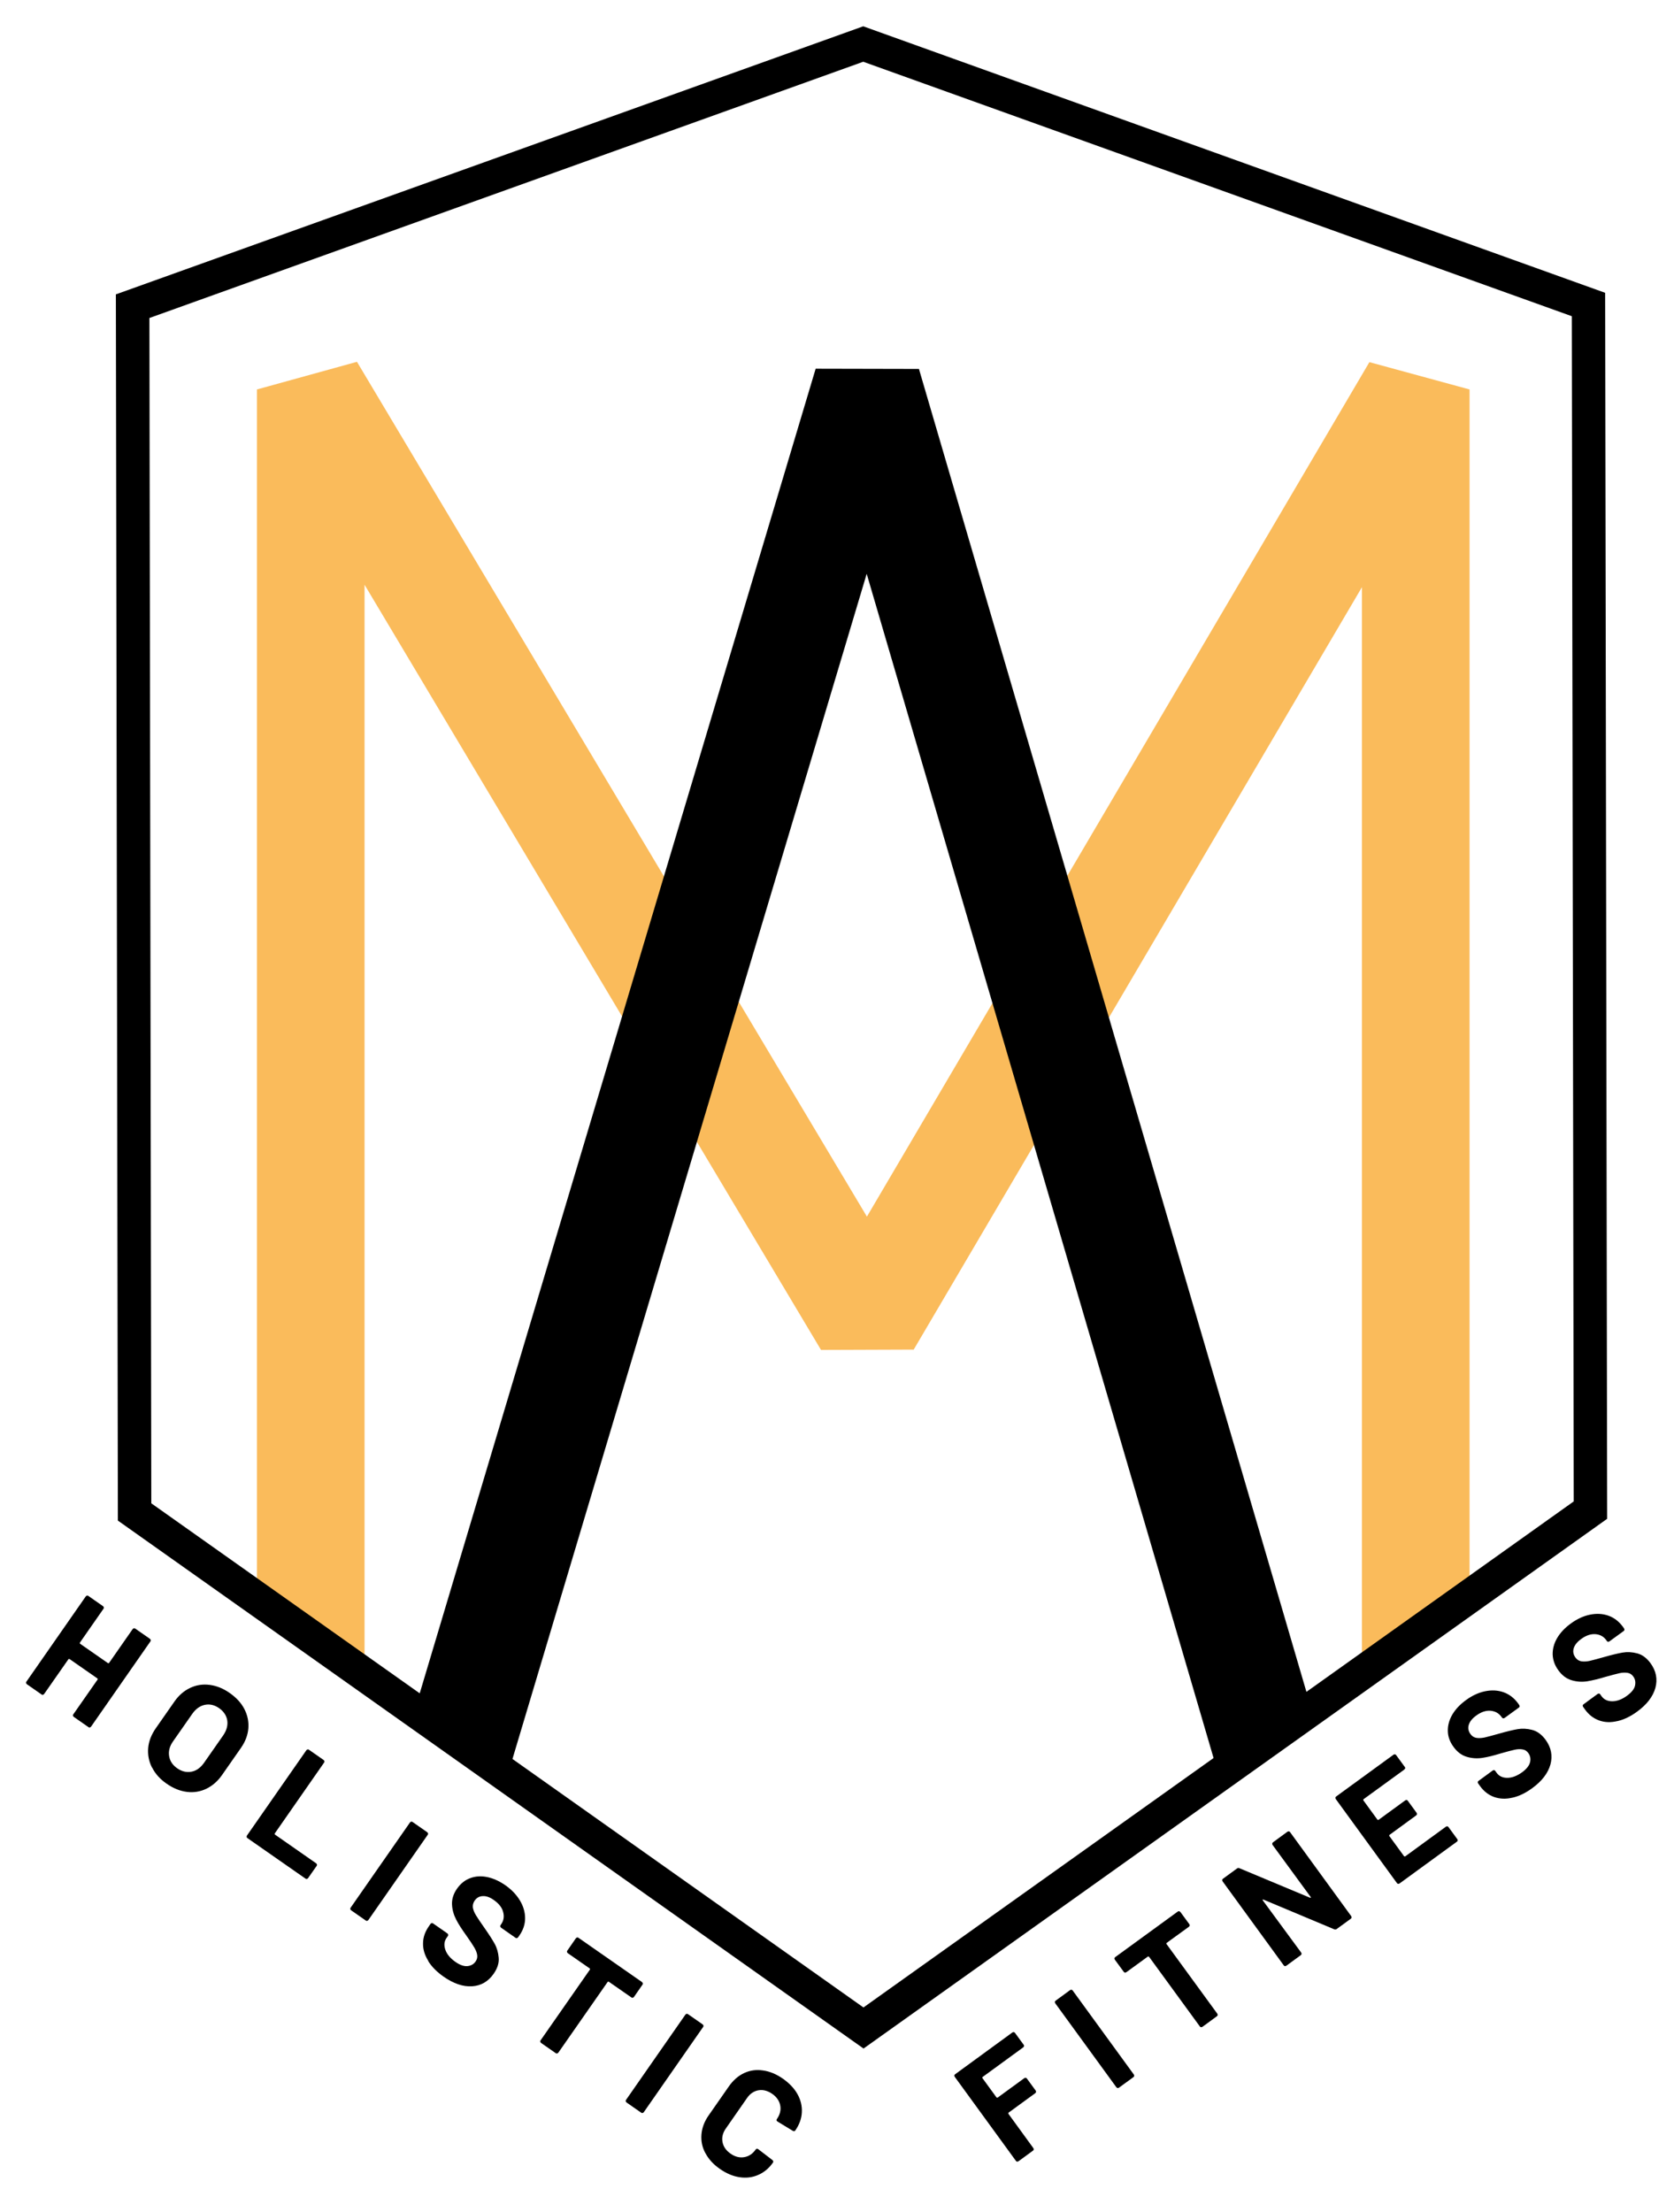 <?xml version="1.0" encoding="UTF-8"?>
<svg id="Calque_1" xmlns="http://www.w3.org/2000/svg" viewBox="0 0 150.25 198.43">
  <defs>
    <style>
      .cls-1 {
        fill: #fabb5b;
      }
    </style>
  </defs>
  <g>
    <polygon class="cls-1" points="32.72 149.99 23.06 142.44 23.06 34.94 32.04 32.46 77.81 109.15 122.91 32.49 131.9 34.94 131.9 142.19 122.24 149.26 122.24 52.68 82.01 121.08 73.69 121.11 32.72 52.46 32.72 149.99"/>
    <polygon points="45.81 158.43 37.65 151.99 73.21 33.08 82.48 33.1 117.35 152.1 109.05 158.15 77.79 51.48 45.81 158.43"/>
  </g>
  <path d="M77.5,183.78L10.58,136.42l-.18-110.01L77.48,2.36l66.59,23.91.18,109.99-66.75,47.53ZM13.58,134.87l63.92,45.23,63.75-45.4-.17-106.33L77.48,5.54,13.41,28.53l.17,106.34Z"/>
  <g>
    <path d="M12.02,146.08s.09,0,.12.03l1.32.92s.06.06.07.11,0,.09-.03.12l-5.33,7.65s-.06.06-.11.07-.09,0-.12-.03l-1.32-.92s-.06-.06-.07-.11,0-.09.03-.12l2.18-3.12s.02-.07-.02-.1l-2.5-1.74s-.07-.02-.1.02l-2.18,3.12s-.06.06-.11.07-.09,0-.12-.03l-1.32-.92s-.06-.06-.07-.11,0-.09.03-.12l5.33-7.65s.06-.06.11-.07.09,0,.12.03l1.32.92s.06.06.07.11,0,.09-.03.12l-2.12,3.04s-.02.07.02.1l2.5,1.74s.07.02.1-.02l2.12-3.04s.06-.06.11-.07Z"/>
    <path d="M13.64,158.57c-.28-.55-.39-1.14-.34-1.74.05-.61.28-1.19.67-1.76l1.69-2.42c.39-.56.86-.96,1.41-1.22s1.13-.35,1.75-.27c.62.08,1.22.32,1.8.73.6.42,1.04.9,1.32,1.45s.4,1.13.35,1.73c-.05.6-.27,1.18-.66,1.74l-1.69,2.42c-.39.57-.87.98-1.42,1.25-.55.26-1.14.36-1.75.28-.62-.08-1.22-.32-1.82-.74-.59-.41-1.02-.89-1.3-1.45ZM17.18,158.95c.44-.08.81-.35,1.12-.78l1.74-2.49c.3-.44.42-.88.36-1.32-.07-.44-.31-.81-.73-1.11-.42-.29-.84-.39-1.28-.3-.44.09-.81.36-1.12.79l-1.74,2.49c-.31.44-.42.88-.35,1.32.07.44.31.8.72,1.09.42.29.84.39,1.28.31Z"/>
    <path d="M22.14,164.79s0-.09.03-.12l5.33-7.65s.06-.06.11-.07.09,0,.12.03l1.32.92s.06.06.07.11c0,.04,0,.09-.03.12l-4.43,6.36s-.02.07.02.1l3.7,2.58s.06.06.07.11c0,.04,0,.09-.03.12l-.77,1.1s-.06.06-.11.07c-.04,0-.08,0-.12-.03l-5.22-3.64s-.06-.06-.07-.11Z"/>
    <path d="M31.44,171.27s0-.09.03-.12l5.33-7.65s.06-.06.11-.07c.04,0,.09,0,.12.03l1.32.92s.06.06.07.11,0,.09-.03.12l-5.33,7.65s-.06.06-.11.07-.09,0-.12-.03l-1.32-.92s-.06-.06-.07-.11Z"/>
    <path d="M38.44,175.92c-.32-.51-.48-1.03-.47-1.56,0-.53.17-1.03.5-1.51l.17-.25s.06-.06.11-.07.09,0,.12.03l1.29.9s.06.06.07.11,0,.09-.03.12l-.12.17c-.21.3-.25.65-.11,1.06.14.4.44.77.92,1.1.4.28.76.4,1.07.37.31-.03.56-.17.73-.42.13-.18.17-.38.14-.58-.03-.21-.12-.43-.26-.67-.14-.24-.38-.6-.72-1.08-.38-.53-.69-1-.91-1.43-.22-.43-.35-.88-.37-1.36-.02-.48.13-.95.45-1.41.32-.45.71-.77,1.18-.94.47-.18.98-.21,1.52-.1.54.11,1.08.35,1.63.73.57.4,1.01.86,1.32,1.38.31.52.46,1.05.46,1.59,0,.54-.17,1.05-.51,1.54l-.12.17s-.06.06-.11.07-.09,0-.12-.03l-1.3-.91s-.06-.06-.07-.11c0-.04,0-.08.03-.12l.06-.09c.22-.32.28-.68.17-1.08-.1-.4-.38-.76-.84-1.08-.35-.25-.68-.37-.99-.35-.31.01-.55.15-.73.41-.13.19-.18.39-.16.6.03.21.12.45.28.71.16.26.42.65.78,1.16.4.57.7,1.04.9,1.4.2.36.32.78.36,1.25.04.47-.11.94-.44,1.42-.49.71-1.14,1.09-1.95,1.14s-1.66-.24-2.55-.86c-.6-.42-1.06-.88-1.38-1.39Z"/>
    <path d="M57.7,177.93s0,.09-.03.12l-.77,1.11s-.06.06-.11.07-.09,0-.12-.03l-2.03-1.41s-.07-.02-.1.02l-4.43,6.35s-.06.06-.11.07c-.05,0-.09,0-.12-.03l-1.32-.92s-.06-.06-.07-.11,0-.09.03-.12l4.43-6.35s.02-.07-.02-.1l-1.97-1.37s-.06-.06-.07-.11c0-.04,0-.09.03-.12l.77-1.11s.06-.06.11-.07c.04,0,.08,0,.12.03l5.7,3.97s.06.06.07.11Z"/>
    <path d="M56.16,188.51s0-.09.03-.12l5.33-7.65s.06-.06.11-.07c.04,0,.08,0,.12.03l1.32.92s.06.06.07.11c0,.04,0,.09-.03.12l-5.33,7.65s-.06.06-.11.07c-.04,0-.09,0-.12-.03l-1.32-.92s-.06-.06-.07-.11Z"/>
    <path d="M63.31,193.17c-.29-.54-.4-1.1-.35-1.69.05-.58.26-1.15.64-1.69l1.82-2.61c.38-.54.83-.94,1.36-1.19.53-.25,1.1-.33,1.7-.24.6.08,1.2.33,1.79.74.58.41,1.02.87,1.31,1.39s.42,1.07.39,1.63c-.03.57-.23,1.11-.59,1.63-.05.07-.12.08-.22.03l-1.38-.84-.02-.02c-.08-.05-.08-.12-.03-.2.28-.4.38-.81.3-1.22-.08-.41-.32-.76-.72-1.04-.41-.28-.82-.39-1.23-.32-.41.07-.76.3-1.04.71l-1.9,2.73c-.27.39-.37.79-.29,1.21.08.41.32.76.73,1.04.4.28.81.38,1.22.31.41-.07.76-.3,1.03-.69.06-.08.13-.09.22-.03l1.28.98s.06.06.07.1,0,.08-.01.11c-.36.52-.81.9-1.33,1.12-.52.23-1.08.3-1.68.21s-1.18-.34-1.76-.74c-.59-.41-1.02-.88-1.31-1.43Z"/>
  </g>
  <g>
    <path d="M91.91,183.57s-.03.08-.07.11l-3.65,2.66s-.04.06-.01.1l1.26,1.73s.06.04.1.02l2.4-1.75s.08-.04.12-.03c.04,0,.08.03.11.07l.79,1.08s.04.08.03.12-.03.08-.07.11l-2.4,1.75s-.04.06-.01.1l2.24,3.08s.04.08.03.12c0,.05-.03.08-.07.11l-1.3.95s-.08.04-.12.03c-.05,0-.08-.03-.11-.07l-5.49-7.54s-.04-.08-.03-.12c0-.04.03-.08.07-.11l5.14-3.75s.08-.04.12-.03.08.03.11.07l.79,1.08s.04.08.03.12Z"/>
    <path d="M100.31,187.33s-.08-.03-.11-.07l-5.49-7.54s-.04-.08-.03-.12c0-.04.03-.08.07-.11l1.3-.95s.08-.04.12-.03.08.03.11.07l5.49,7.54s.04.08.03.12c0,.04-.03.08-.07.11l-1.3.95s-.08.04-.12.03Z"/>
    <path d="M105.84,171.47s.08.03.11.07l.8,1.09s.04.08.03.12-.03.08-.07.11l-2,1.45s-.04.06-.01.1l4.56,6.25s.04.08.03.12c0,.04-.03.08-.07.11l-1.3.95s-.08.04-.12.03c-.05,0-.08-.03-.11-.07l-4.56-6.25s-.06-.04-.1-.02l-1.94,1.41s-.08.04-.12.03c-.04,0-.08-.03-.11-.07l-.8-1.09s-.04-.08-.03-.12c0-.04.03-.08.07-.11l5.62-4.09s.08-.04.12-.03Z"/>
    <path d="M114.19,165.39s.03-.08.07-.11l1.3-.95s.08-.04.12-.03c.04,0,.08.03.11.07l5.49,7.54s.04.08.03.12c0,.05-.03.08-.07.11l-1.26.92c-.07.05-.15.06-.22.03l-6.37-2.67s-.05,0-.06,0c-.01.02,0,.04.01.07l3.45,4.69s.04.08.03.12-.03.08-.07.11l-1.3.95s-.08.04-.12.03c-.05,0-.08-.03-.11-.07l-5.49-7.54s-.04-.08-.03-.12c0-.04.03-.08.07-.11l1.26-.92c.07-.05.15-.06.22-.02l6.34,2.65s.05,0,.06,0c.01-.02,0-.04-.01-.07l-3.42-4.67s-.04-.08-.03-.12Z"/>
    <path d="M126.11,158.65s-.03.08-.07.11l-3.66,2.66s-.04.06-.01.1l1.26,1.73s.06.04.1.02l2.4-1.75s.08-.04.12-.03c.04,0,.08.03.11.07l.79,1.08s.04.08.03.12c0,.04-.03.08-.07.11l-2.4,1.75s-.04.06-.01.1l1.32,1.81s.06.04.1.02l3.66-2.67s.08-.04.12-.03c.04,0,.08.03.11.07l.79,1.08s.04.08.03.12c0,.05-.03.08-.07.11l-5.15,3.75s-.08.04-.12.03c-.04,0-.08-.03-.11-.07l-5.49-7.54s-.04-.08-.03-.12c0-.04.03-.08.07-.11l5.15-3.75s.08-.04.12-.03c.04,0,.08.03.11.07l.79,1.08s.04.08.03.12Z"/>
    <path d="M135.73,161.28c-.58.14-1.13.11-1.62-.06-.5-.18-.92-.5-1.26-.97l-.18-.25s-.04-.08-.03-.12c0-.04.03-.08.07-.11l1.27-.93s.08-.04.12-.03c.04,0,.08.03.11.07l.12.17c.22.3.54.45.96.45.42,0,.87-.17,1.34-.51.39-.29.62-.58.7-.89.07-.31.02-.58-.16-.83-.13-.18-.3-.29-.51-.32-.21-.04-.45-.03-.72.03-.27.06-.69.17-1.25.33-.62.19-1.17.33-1.65.4-.47.07-.94.04-1.4-.1-.46-.14-.85-.43-1.18-.89-.33-.45-.5-.92-.51-1.42-.01-.5.12-.99.4-1.47.28-.48.69-.91,1.22-1.3.56-.41,1.14-.68,1.73-.8.59-.12,1.14-.09,1.65.09.51.18.94.51,1.29.98l.12.17s.04.08.03.12c0,.05-.03.08-.07.11l-1.28.93s-.08.04-.12.03c-.05,0-.08-.03-.11-.07l-.07-.09c-.23-.31-.55-.48-.96-.52-.42-.03-.85.11-1.29.44-.35.25-.57.53-.66.82s-.04.57.15.83c.13.19.31.3.51.34.21.04.46.03.76-.03.3-.07.75-.19,1.35-.36.67-.19,1.21-.32,1.62-.39.41-.07.84-.05,1.3.07.46.12.85.41,1.2.88.51.7.65,1.44.44,2.22-.22.78-.76,1.49-1.64,2.13-.59.43-1.18.72-1.77.85Z"/>
    <path d="M145.15,154.41c-.58.14-1.12.12-1.62-.06s-.92-.5-1.26-.97l-.18-.25s-.04-.08-.03-.12c0-.04.03-.08.07-.11l1.27-.93s.08-.04.12-.03c.04,0,.08.03.11.07l.12.17c.22.3.54.45.96.45.42,0,.87-.16,1.34-.51.39-.29.63-.58.7-.89s.02-.58-.16-.83c-.13-.18-.3-.29-.51-.32s-.45-.03-.72.03c-.27.06-.69.17-1.26.33-.62.19-1.17.32-1.65.4-.48.07-.94.04-1.4-.1-.46-.14-.85-.43-1.18-.89-.33-.45-.49-.92-.51-1.42-.01-.5.12-.99.4-1.47.28-.48.69-.91,1.22-1.3.56-.41,1.14-.68,1.73-.8.59-.12,1.14-.09,1.65.09.51.18.94.51,1.29.98l.12.17s.04.08.03.12c0,.04-.03.08-.07.11l-1.28.93s-.08.04-.12.03c-.05,0-.08-.03-.11-.07l-.06-.09c-.23-.31-.55-.49-.96-.52-.42-.03-.85.11-1.29.44-.35.25-.57.53-.66.82-.09.29-.04.57.15.83.13.19.31.3.51.34.21.04.46.03.76-.03.3-.07.75-.19,1.35-.36.67-.19,1.21-.32,1.62-.39.41-.07.84-.05,1.3.07.46.12.85.41,1.2.88.51.7.65,1.44.44,2.22-.22.78-.76,1.49-1.64,2.13-.59.43-1.18.72-1.77.85Z"/>
  </g>
</svg>